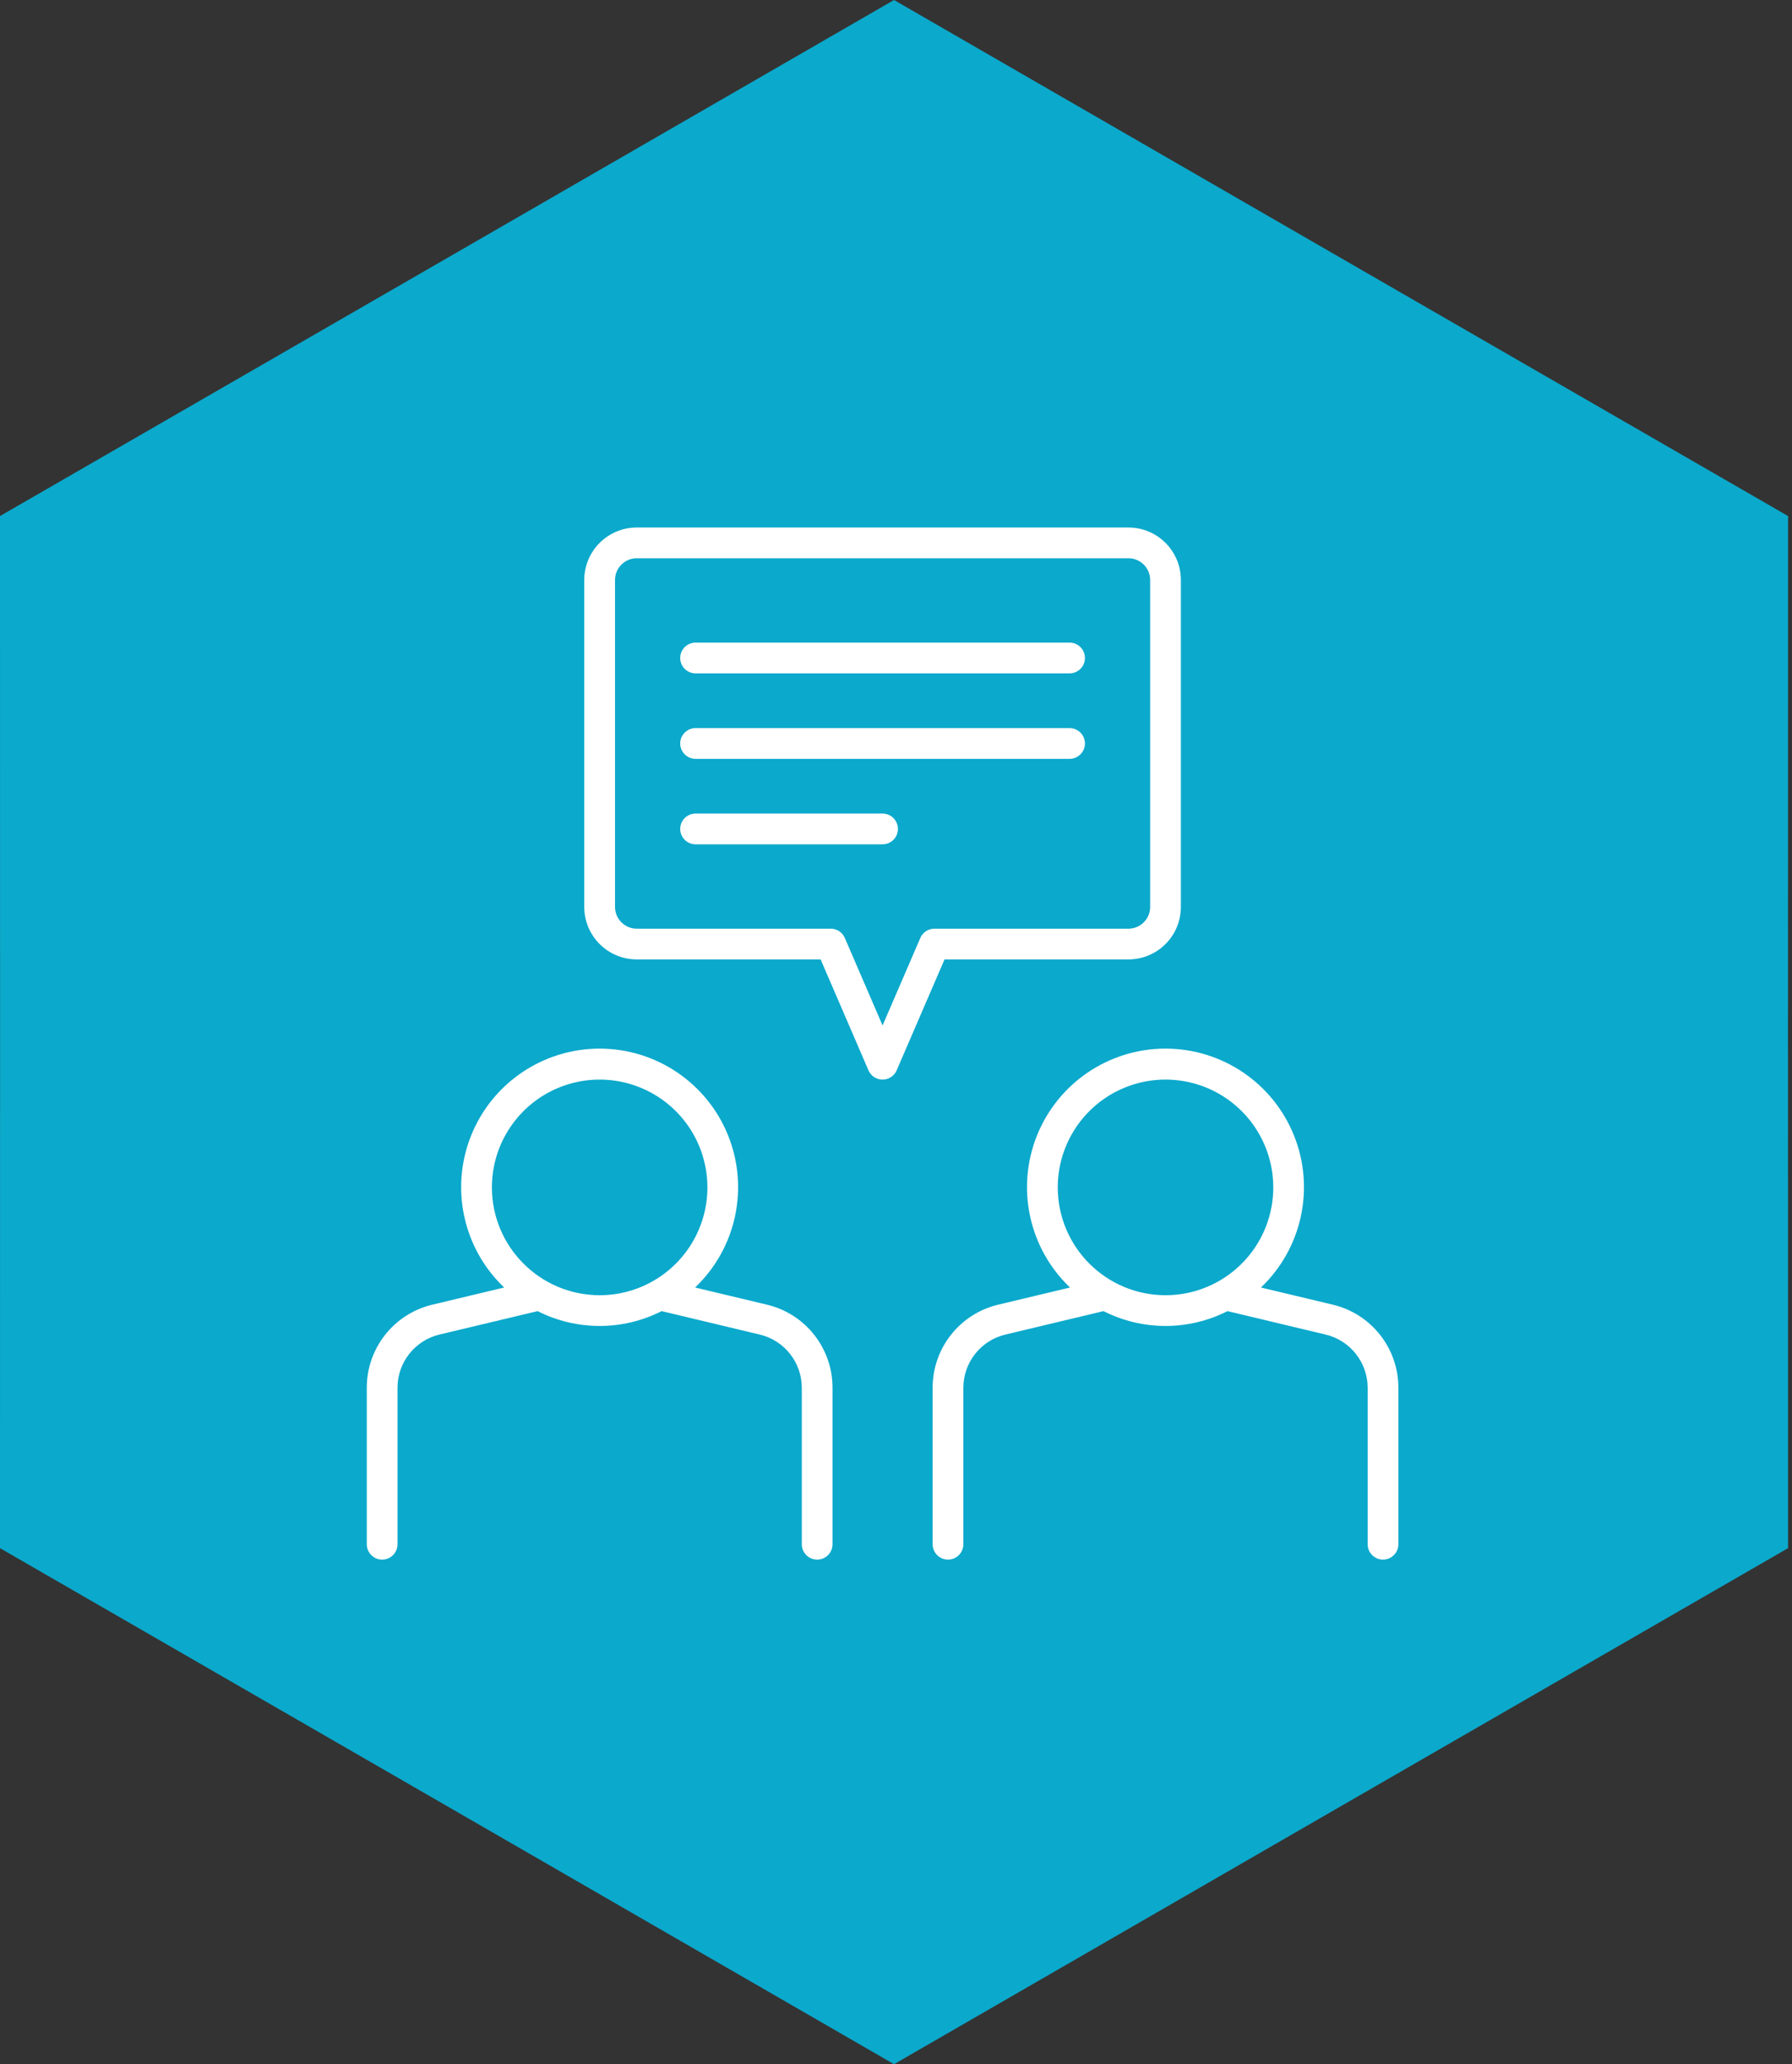 <?xml version="1.0" encoding="UTF-8"?>
<svg xmlns="http://www.w3.org/2000/svg" xmlns:xlink="http://www.w3.org/1999/xlink" width="152px" height="175px" viewBox="0 0 152 175" version="1.1">
  <rect x="0" y="0" width="152" height="175" fill="#333333" stroke="none"/>
  <title>iconos-grandes-7</title>
  <g id="Page-1" stroke="none" stroke-width="1" fill="none" fill-rule="evenodd">
    <g id="iconos-grandes-7" fill-rule="nonzero">
      <path d="M75.833,0 L76.31,0.275 L113.747,21.88 L151.19,43.475 L151.667,43.75 L151.667,44.3 L151.661,87.5 L151.667,130.7 L151.667,131.25 L151.19,131.525 L113.747,153.12 L76.31,174.725 L75.833,175 L75.357,174.725 L37.92,153.12 L0.477,131.525 L0,131.25 L0,130.7 L0.006,87.5 L0,44.3 L0,43.75 L0.477,43.475 L37.919,21.88 L75.357,0.275 L75.833,0 Z" id="Combined-Shape-Copy-9" fill="#0BA9CC"></path>
      <path d="M50.862,88.9 C55.665,88.9 59.984,91.825 61.768,96.285 C63.551,100.745 62.439,105.842 58.96,109.153 L65.038,110.605 C68.312,111.375 70.624,114.3 70.616,117.664 L70.616,130.919 C70.616,131.639 70.033,132.222 69.313,132.222 C68.594,132.222 68.01,131.639 68.01,130.919 L68.01,117.667 C68.015,115.51 66.534,113.635 64.436,113.14 L56.121,111.155 C52.815,112.832 48.908,112.832 45.603,111.155 L37.292,113.137 C35.193,113.632 33.712,115.507 33.718,117.664 L33.718,130.919 C33.718,131.639 33.134,132.222 32.414,132.222 C31.695,132.222 31.111,131.639 31.111,130.919 L31.111,117.664 C31.103,114.301 33.413,111.377 36.686,110.605 L42.763,109.153 C39.284,105.842 38.172,100.745 39.955,96.285 C41.739,91.825 46.058,88.9 50.862,88.9 Z M98.858,88.899 C103.662,88.899 107.982,91.824 109.765,96.284 C111.549,100.745 110.436,105.841 106.957,109.153 L113.036,110.605 C116.309,111.376 118.62,114.301 118.612,117.664 L118.612,130.919 C118.612,131.639 118.028,132.222 117.309,132.222 C116.589,132.222 116.006,131.639 116.006,130.919 L116.006,117.667 C116.011,115.51 114.53,113.635 112.431,113.14 L104.119,111.155 C100.814,112.832 96.906,112.832 93.601,111.155 L85.287,113.14 C83.19,113.635 81.71,115.509 81.714,117.664 L81.714,130.919 C81.714,131.639 81.13,132.222 80.411,132.222 C79.691,132.222 79.107,131.639 79.107,130.919 L79.107,117.667 C79.098,114.303 81.408,111.377 84.682,110.605 L90.759,109.153 C87.28,105.841 86.168,100.745 87.951,96.284 C89.735,91.824 94.054,88.899 98.858,88.899 Z M57.326,94.204 C54.712,91.589 50.781,90.807 47.365,92.222 C43.949,93.637 41.723,96.97 41.723,100.667 C41.729,105.712 45.817,109.8 50.862,109.807 C54.559,109.807 57.892,107.581 59.307,104.165 C60.722,100.75 59.941,96.818 57.326,94.204 Z M105.324,94.203 C102.71,91.589 98.778,90.807 95.363,92.222 C91.947,93.637 89.72,96.97 89.721,100.667 C89.726,105.712 93.815,109.801 98.86,109.807 C102.557,109.807 105.89,107.58 107.305,104.165 C108.72,100.749 107.938,96.817 105.324,94.203 Z M95.719,44.722 C98.173,44.725 100.161,46.714 100.163,49.167 L100.163,76.892 C100.161,79.346 98.173,81.335 95.719,81.337 L80.117,81.337 L76.057,90.741 C75.851,91.218 75.381,91.527 74.861,91.527 C74.341,91.527 73.871,91.218 73.665,90.741 L69.605,81.337 L54.003,81.337 C51.55,81.335 49.561,79.346 49.558,76.892 L49.558,49.167 C49.561,46.714 51.55,44.725 54.003,44.722 Z M95.719,47.329 L54.003,47.329 C52.989,47.331 52.168,48.153 52.167,49.167 L52.167,76.892 C52.168,77.907 52.991,78.73 54.006,78.731 L70.463,78.731 C70.983,78.731 71.453,79.04 71.659,79.518 L74.861,86.937 L78.063,79.518 C78.269,79.04 78.741,78.73 79.261,78.731 L95.719,78.731 C96.734,78.73 97.556,77.907 97.557,76.892 L97.557,49.167 C97.556,48.152 96.734,47.33 95.719,47.329 Z M74.861,68.973 C75.581,68.973 76.164,69.557 76.164,70.277 C76.164,70.996 75.581,71.58 74.861,71.58 L58.999,71.58 C58.28,71.58 57.696,70.996 57.696,70.277 C57.696,69.557 58.28,68.973 58.999,68.973 Z M90.723,61.727 C91.443,61.727 92.026,62.31 92.026,63.03 C92.026,63.75 91.443,64.333 90.723,64.333 L58.999,64.333 C58.28,64.333 57.696,63.75 57.696,63.03 C57.696,62.31 58.28,61.727 58.999,61.727 Z M90.723,54.48 C91.443,54.48 92.026,55.063 92.026,55.783 C92.026,56.503 91.443,57.086 90.723,57.086 L58.999,57.086 C58.28,57.086 57.696,56.503 57.696,55.783 C57.696,55.063 58.28,54.48 58.999,54.48 Z" id="Combined-Shape-Copy-4" fill="#FFFFFF"></path>
    </g>
  </g>
</svg>
